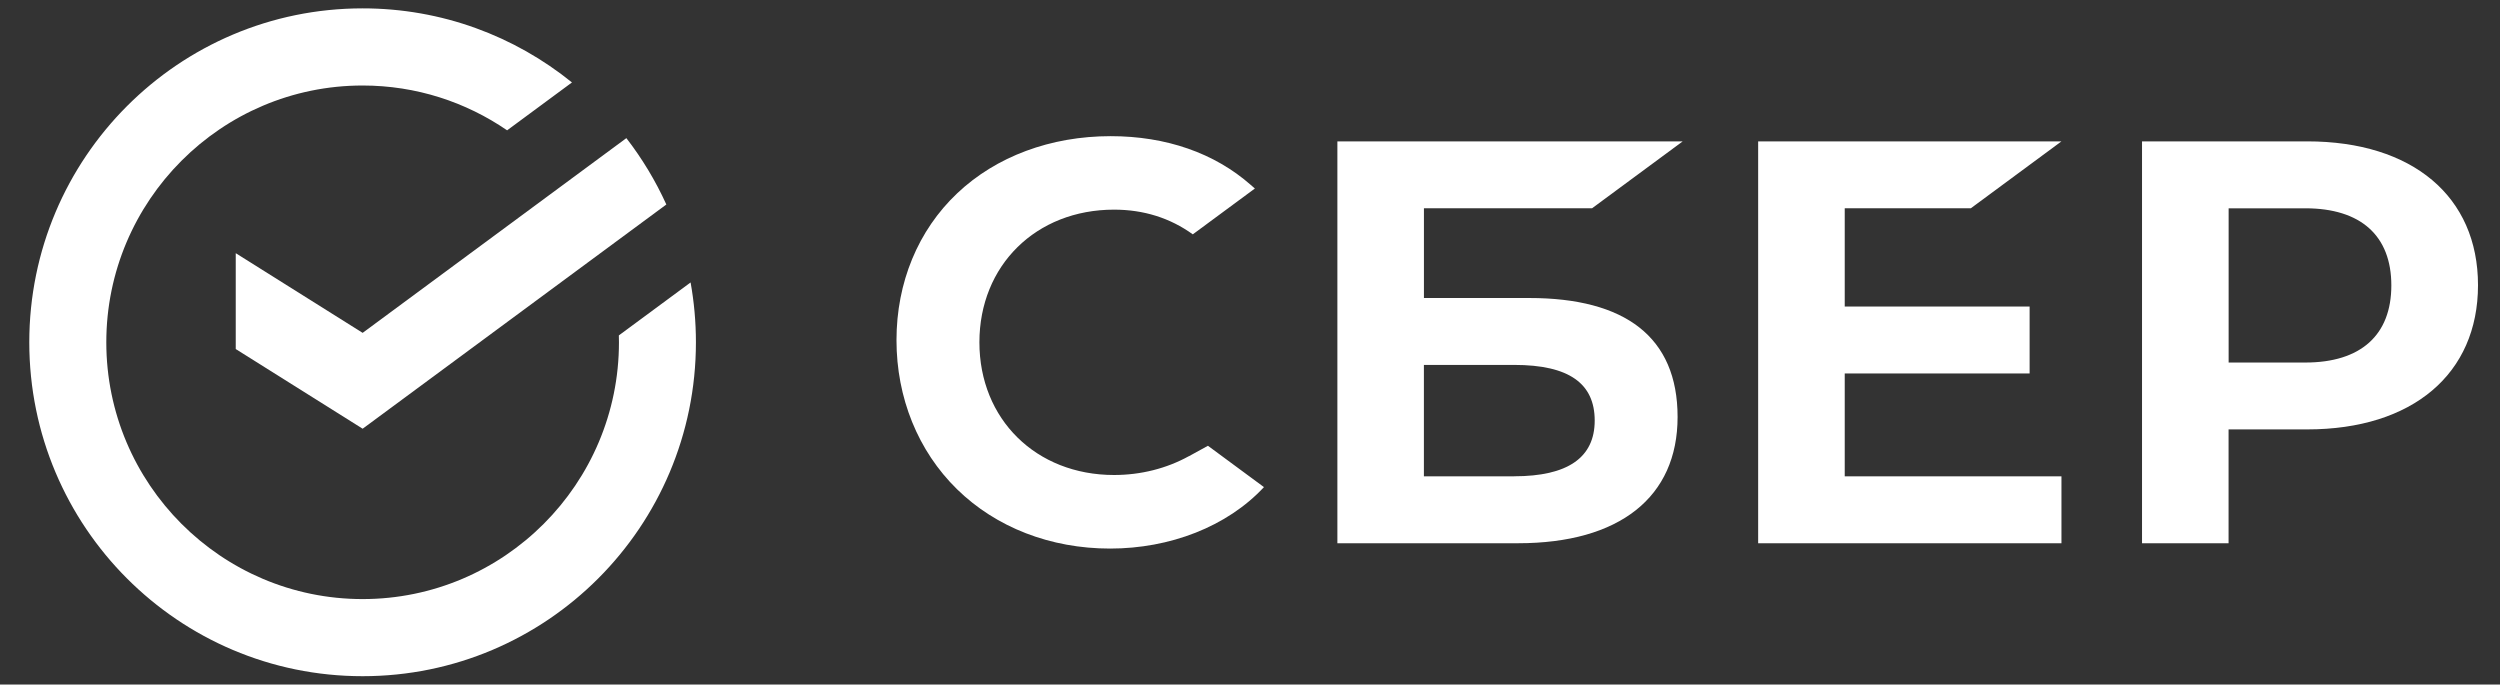 <svg width="84" height="23" viewBox="0 0 84 23" fill="none" xmlns="http://www.w3.org/2000/svg">
<rect x="0" y="0" width="84" height="23" fill="#333333" stroke="none"/>
<path d="M66.22 6.998L69.265 4.75H59.074V18.253H69.265V16.004H61.983V12.548H68.195V10.299H61.983V6.998H66.22Z" fill="white"/>
<path d="M51.383 10.013H47.844V6.998H53.493L56.539 4.75H44.936V18.253H51.008C54.413 18.253 56.367 16.706 56.367 14.011C56.367 11.316 54.597 10.013 51.383 10.013ZM50.876 16.004H47.843V12.261H50.876C52.722 12.261 53.582 12.887 53.582 14.132C53.582 15.377 52.672 16.003 50.876 16.003V16.004Z" fill="white"/>
<path d="M77.521 4.75H71.972V18.253H74.88V14.428H77.521C81.062 14.428 83.261 12.562 83.261 9.582C83.261 6.602 81.062 4.75 77.521 4.75ZM77.459 12.18H74.882V6.999H77.459C79.322 6.999 80.349 7.919 80.349 9.59C80.349 11.26 79.322 12.181 77.459 12.181V12.18Z" fill="white"/>
<path d="M39.943 15.329C39.197 15.741 38.329 15.96 37.433 15.96C34.811 15.96 32.908 14.085 32.908 11.502C32.908 8.919 34.811 7.044 37.433 7.044C38.425 7.044 39.314 7.323 40.078 7.874L42.164 6.334L42.025 6.213C40.807 5.141 39.18 4.575 37.319 4.575C35.301 4.575 33.469 5.257 32.162 6.495C30.846 7.74 30.122 9.492 30.122 11.429C30.122 13.365 30.844 15.152 32.154 16.436C33.469 17.723 35.297 18.432 37.3 18.432C39.304 18.432 41.228 17.7 42.469 16.367C41.511 15.661 40.587 14.978 40.587 14.978L39.942 15.332L39.943 15.329Z" fill="white"/>
<path d="M23.383 11.501C23.383 10.815 23.321 10.143 23.204 9.49L20.793 11.27C20.796 11.347 20.797 11.423 20.797 11.501C20.797 16.259 16.933 20.129 12.184 20.129C7.434 20.129 3.572 16.259 3.572 11.501C3.572 6.743 7.435 2.873 12.184 2.873C13.984 2.873 15.656 3.43 17.039 4.379L19.218 2.77C17.294 1.214 14.849 0.281 12.184 0.281C5.999 0.281 0.984 5.305 0.984 11.501C0.984 17.697 5.999 22.72 12.184 22.72C18.368 22.72 23.383 17.697 23.383 11.501Z" fill="white"/>
<path d="M21.046 4.641C21.575 5.326 22.027 6.074 22.389 6.871L12.185 14.405L7.921 11.728V8.507L12.185 11.184L21.047 4.64L21.046 4.641Z" fill="white"/>
</svg>
